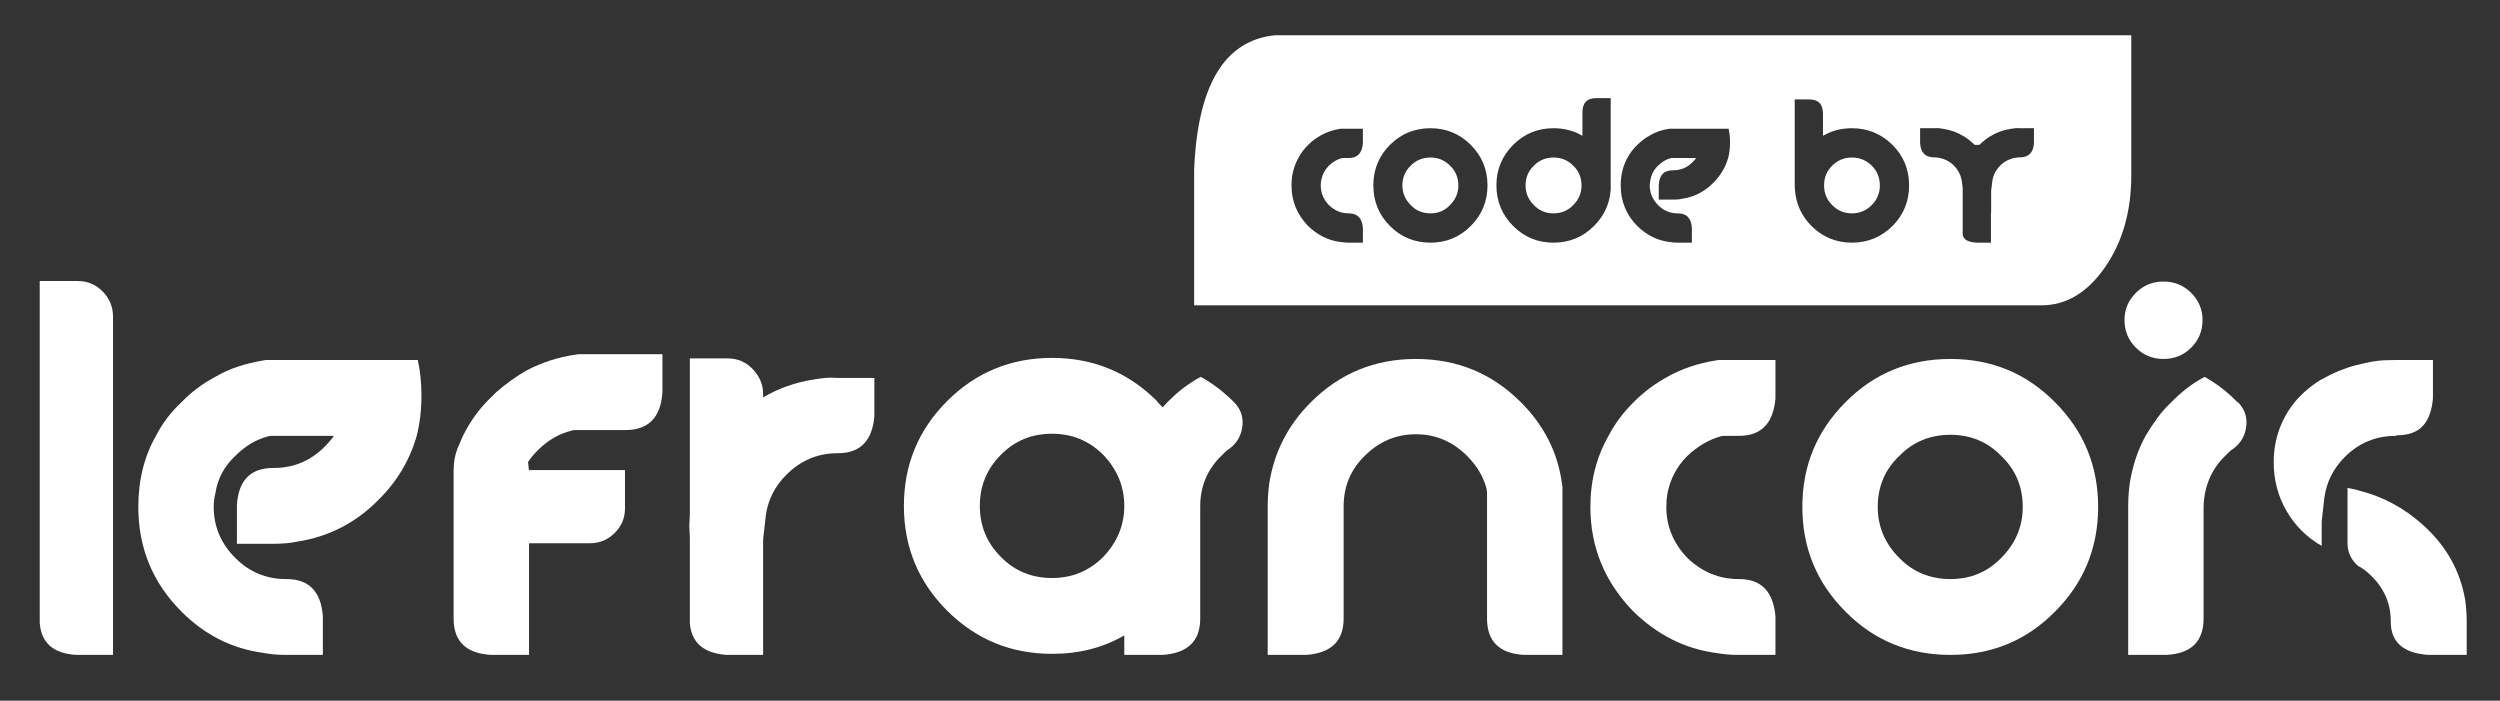 <?xml version="1.0" encoding="UTF-8" standalone="no"?>
<!DOCTYPE svg PUBLIC "-//W3C//DTD SVG 1.1//EN" "http://www.w3.org/Graphics/SVG/1.1/DTD/svg11.dtd">
<svg width="100%" height="100%" viewBox="0 0 1338 375" version="1.1" xmlns="http://www.w3.org/2000/svg" xmlns:xlink="http://www.w3.org/1999/xlink" xml:space="preserve" xmlns:serif="http://www.serif.com/" style="fill-rule:evenodd;clip-rule:evenodd;stroke-linejoin:round;stroke-miterlimit:2;">
    <rect x="0" y="0" width="1338" height="375" fill="#333333" stroke="none"/>
    <g id="ArtBoard1" transform="matrix(1.338,0,0,0.374,0,0)">
        <rect x="0" y="0" width="1000" height="1000" style="fill:none;"/>
        <g transform="matrix(0.473,0,0,1.69,-248.049,435.46)">
            <path d="M590.115,-19.711C598.438,-19.711 605.497,-16.738 611.294,-10.793C617.09,-4.848 619.989,2.286 619.989,10.609L619.989,296.866L588.777,296.866C569.455,295.677 559.2,286.611 558.011,269.668L558.011,-19.711L590.115,-19.711Z" style="fill:white;fill-rule:nonzero;"/>
            <path d="M880.83,77.492C880.83,89.382 879.493,100.678 876.817,111.379C870.872,132.187 860.022,150.319 844.268,165.777C825.244,185.098 802.355,196.84 775.602,201.002C769.657,202.191 763.266,202.785 756.429,202.785L724.771,202.785L724.771,170.236C725.96,149.13 736.216,138.578 755.537,138.578L755.983,138.578C772.629,138.578 786.898,132.633 798.788,120.743C802.058,117.473 804.733,114.352 806.814,111.379L754.645,111.379C753.159,111.379 751.97,111.528 751.078,111.825C740.972,114.5 731.757,119.999 723.434,128.323C713.921,137.24 708.274,147.941 706.49,160.426C705.598,163.993 705.152,167.709 705.152,171.573C705.152,188.22 711.246,202.636 723.434,214.824C735.324,226.714 749.592,232.659 766.238,232.659L766.684,232.659C785.709,232.659 795.964,243.212 797.45,264.317L797.45,296.866L765.792,296.866C758.956,296.866 752.565,296.272 746.619,295.083C720.461,291.516 697.572,279.923 677.954,260.304C653.579,235.929 641.391,206.352 641.391,171.573C641.391,148.685 646.444,128.471 656.551,110.933C661.902,100.529 669.036,91.166 677.954,82.842C686.277,74.222 695.789,67.088 706.49,61.44C712.435,57.873 718.826,54.975 725.663,52.745C732.5,50.516 739.485,48.807 746.619,47.618L749.295,47.172L877.709,47.172C879.79,56.387 880.83,66.493 880.83,77.492Z" style="fill:white;fill-rule:nonzero;"/>
            <path d="M1084.6,42.267L1084.6,74.817C1083.11,95.922 1072.71,106.474 1053.39,106.474L1011.47,106.474C1009.69,106.474 1008.5,106.623 1007.91,106.92C997.206,109.595 987.694,115.095 979.37,123.418C975.803,126.985 972.979,130.403 970.899,133.673C971.196,134.862 971.345,135.977 971.345,137.017C971.345,138.058 971.493,139.172 971.79,140.361L1052.94,140.361L1052.94,172.911C1052.94,180.937 1050.04,187.848 1044.25,193.644C1038.45,199.441 1031.39,202.339 1023.07,202.339L971.79,202.339L971.79,296.866L939.687,296.866C918.582,295.677 908.029,285.422 908.029,266.1L908.029,140.807C908.029,133.97 909.07,127.877 911.15,122.526C912.339,119.554 913.528,116.73 914.717,114.054C915.906,111.379 917.244,108.704 918.73,106.028C924.675,95.327 931.958,85.964 940.579,77.938L944.592,73.925C948.753,70.358 952.915,67.088 957.076,64.115C961.238,61.143 965.399,58.468 969.561,56.09C982.64,49.253 996.314,44.794 1010.58,42.713L1013.7,42.267L1084.6,42.267Z" style="fill:white;fill-rule:nonzero;"/>
            <path d="M1263.84,62.332L1263.84,94.881C1262.06,115.689 1251.81,126.093 1233.08,126.093L1232.63,126.093C1215.99,126.093 1201.57,132.187 1189.38,144.374C1179.57,154.184 1173.78,165.777 1171.99,179.153L1169.76,199.218L1169.76,296.866L1138.55,296.866C1119.23,295.38 1108.97,286.314 1107.79,269.668L1107.79,196.989C1107.79,195.502 1107.71,193.942 1107.56,192.307C1107.41,190.672 1107.34,189.111 1107.34,187.625C1107.34,185.841 1107.41,184.207 1107.56,182.72C1107.71,181.234 1107.79,179.748 1107.79,178.261L1107.79,45.834L1139.89,45.834C1148.21,45.834 1155.27,48.881 1161.07,54.975C1166.86,61.069 1169.76,68.128 1169.76,76.154L1169.76,78.83C1182.84,71.101 1197.11,66.048 1212.57,63.67C1216.13,63.075 1219.4,62.629 1222.38,62.332C1225.35,62.035 1228.62,62.035 1232.19,62.332L1263.84,62.332Z" style="fill:white;fill-rule:nonzero;"/>
            <path d="M1567.94,82.842C1573.58,88.49 1575.96,95.253 1575.07,103.13C1574.18,111.007 1570.61,117.324 1564.37,122.08C1562.88,122.972 1561.62,123.938 1560.58,124.978C1559.54,126.019 1558.42,127.134 1557.24,128.323C1545.35,139.916 1539.4,154.184 1539.4,171.127L1539.4,266.1C1539.4,285.125 1528.85,295.38 1507.74,296.866L1475.19,296.866L1475.19,280.369C1457.36,290.773 1437,295.975 1414.11,295.975C1379.33,295.975 1349.75,283.787 1325.38,259.412C1301,235.037 1288.81,205.46 1288.81,170.681C1288.81,135.903 1301,106.326 1325.38,81.951C1349.75,57.576 1379.33,45.388 1414.11,45.388C1448.88,45.388 1478.46,57.576 1502.84,81.951C1503.43,82.842 1504.17,83.734 1505.07,84.626C1505.96,85.518 1506.85,86.41 1507.74,87.301C1508.63,86.112 1509.97,84.626 1511.76,82.842C1520.38,73.925 1529.74,66.791 1539.85,61.44C1549.65,66.791 1559.02,73.925 1567.94,82.842ZM1457.36,213.932C1469.25,201.447 1475.19,187.031 1475.19,170.681C1475.19,154.332 1469.25,139.916 1457.36,127.431C1445.47,115.541 1431.05,109.595 1414.11,109.595C1396.87,109.595 1382.45,115.541 1370.86,127.431C1358.97,139.321 1353.02,153.738 1353.02,170.681C1353.02,187.625 1358.97,202.042 1370.86,213.932C1382.45,225.822 1396.87,231.767 1414.11,231.767C1431.05,231.767 1445.47,225.822 1457.36,213.932Z" style="fill:white;fill-rule:nonzero;"/>
            <path d="M1633.04,82.842C1657.41,58.468 1686.99,46.28 1721.77,46.28C1756.55,46.28 1786.12,58.468 1810.5,82.842C1830.12,102.461 1841.71,125.35 1845.28,151.508L1845.72,154.184L1845.72,296.866L1813.17,296.866C1792.36,295.677 1781.96,285.422 1781.96,266.1L1781.96,159.98C1781.96,159.089 1781.89,158.345 1781.74,157.751C1781.59,157.156 1781.51,156.562 1781.51,155.967C1778.84,145.861 1773.34,136.646 1765.02,128.323C1752.83,116.135 1738.41,110.041 1721.77,110.041C1705.12,110.041 1690.7,116.135 1678.52,128.323C1666.62,139.916 1660.68,154.184 1660.68,171.127L1660.68,266.1C1660.68,285.125 1650.13,295.38 1629.02,296.866L1596.47,296.866L1596.47,170.681C1596.47,164.439 1596.92,158.048 1597.81,151.508C1601.97,125.053 1613.71,102.164 1633.04,82.842Z" style="fill:white;fill-rule:nonzero;"/>
            <path d="M1977.7,47.172L2025.86,47.172L2025.86,79.721C2024.08,100.826 2013.82,111.379 1995.09,111.379L1983.05,111.379C1981.27,111.379 1980.08,111.528 1979.49,111.825C1969.68,114.5 1960.31,119.999 1951.4,128.323C1942.48,137.24 1936.83,147.941 1934.45,160.426C1934.15,162.21 1933.93,163.993 1933.78,165.777C1933.63,167.56 1933.56,169.492 1933.56,171.573C1933.56,187.922 1939.51,202.339 1951.4,214.824C1963.88,226.714 1978.3,232.659 1994.65,232.659L1995.09,232.659C2013.82,232.659 2024.08,243.212 2025.86,264.317L2025.86,296.866L1994.2,296.866C1990.63,296.866 1987.36,296.718 1984.39,296.42C1981.42,296.123 1978.15,295.677 1974.58,295.083C1949.02,291.516 1926.13,279.923 1905.92,260.304C1881.54,235.335 1869.35,205.758 1869.35,171.573C1869.35,149.279 1874.56,129.066 1884.96,110.933C1890.01,101.124 1897,91.76 1905.92,82.842C1914.54,74.222 1924.05,67.088 1934.45,61.44C1946.64,54.603 1960.16,49.996 1975.03,47.618L1977.7,47.172Z" style="fill:white;fill-rule:nonzero;"/>
            <path d="M2085.16,82.842C2109.24,58.468 2138.82,46.28 2173.89,46.28C2208.67,46.28 2238.1,58.468 2262.18,82.842C2286.55,107.217 2298.74,136.794 2298.74,171.573C2298.74,206.352 2286.55,235.929 2262.18,260.304C2238.1,284.679 2208.67,296.866 2173.89,296.866C2138.82,296.866 2109.24,284.679 2085.16,260.304C2060.79,235.929 2048.6,206.352 2048.6,171.573C2048.6,136.794 2060.79,107.217 2085.16,82.842ZM2130.64,214.824C2142.23,226.714 2156.65,232.659 2173.89,232.659C2190.84,232.659 2205.1,226.714 2216.7,214.824C2228.88,202.636 2234.98,188.22 2234.98,171.573C2234.98,154.332 2228.88,139.916 2216.7,128.323C2205.1,116.432 2190.84,110.487 2173.89,110.487C2156.65,110.487 2142.23,116.432 2130.64,128.323C2118.45,139.916 2112.36,154.332 2112.36,171.573C2112.36,188.22 2118.45,202.636 2130.64,214.824Z" style="fill:white;fill-rule:nonzero;"/>
            <path d="M2416.9,82.842C2422.55,88.49 2424.92,95.253 2424.03,103.13C2423.14,111.007 2419.57,117.324 2413.33,122.08C2411.84,122.972 2410.58,123.938 2409.54,124.978C2408.5,126.019 2407.39,127.134 2406.2,128.323C2394.6,139.618 2388.51,153.887 2387.91,171.127L2387.91,266.1C2387.91,285.422 2377.51,295.677 2356.7,296.866L2324.15,296.866L2324.15,170.681C2324.15,164.439 2324.6,158.048 2325.49,151.508C2327.87,136.646 2332.33,123.269 2338.87,111.379C2341.84,106.326 2345.11,101.347 2348.68,96.442C2352.24,91.537 2356.26,87.004 2360.72,82.842C2369.34,73.925 2378.7,66.791 2388.81,61.44C2398.91,67.088 2408.13,74.222 2416.45,82.842L2416.9,82.842ZM2354.03,46.28C2344.81,46.28 2337.01,43.085 2330.62,36.694C2324.23,30.303 2321.03,22.5 2321.03,13.285C2321.03,4.367 2324.23,-3.287 2330.62,-9.678C2337.01,-16.069 2344.81,-19.265 2354.03,-19.265C2363.24,-19.265 2371.05,-16.069 2377.44,-9.678C2383.83,-3.287 2387.02,4.367 2387.02,13.285C2387.02,22.5 2383.83,30.303 2377.44,36.694C2371.05,43.085 2363.24,46.28 2354.03,46.28Z" style="fill:white;fill-rule:nonzero;"/>
            <path d="M2550.66,111.379C2533.72,111.379 2519.3,117.324 2507.41,129.214C2497.6,139.024 2491.81,150.617 2490.02,163.993L2487.79,184.058L2487.79,204.569C2475.31,197.434 2465.42,187.625 2458.14,175.14C2450.86,162.656 2447.22,148.833 2447.22,133.673C2447.22,121.783 2449.52,110.71 2454.13,100.455C2458.74,90.2 2465.2,81.356 2473.53,73.925C2475.9,71.844 2478.21,69.986 2480.44,68.351C2482.66,66.716 2484.97,65.156 2487.35,63.67L2487.79,63.67C2490.17,62.183 2492.62,60.846 2495.15,59.657C2497.68,58.468 2500.28,57.279 2502.95,56.09L2503.4,56.09C2507.56,54.306 2511.95,52.82 2516.55,51.631C2521.16,50.442 2525.84,49.401 2530.6,48.509C2534.16,47.915 2537.43,47.543 2540.41,47.395C2543.38,47.246 2546.65,47.172 2550.22,47.172L2581.87,47.172L2581.87,79.721C2580.98,90.125 2578.08,97.928 2573.18,103.13C2568.28,108.332 2560.92,110.933 2551.11,110.933L2550.66,111.379ZM2609.07,250.049C2609.97,256.291 2610.41,262.236 2610.41,267.884L2610.41,296.866L2577.86,296.866C2556.76,295.38 2546.2,286.017 2546.2,268.776L2546.2,268.33C2546.2,252.873 2540.26,239.645 2528.37,228.646C2525.99,226.268 2523.02,224.039 2519.45,221.958L2519.01,221.958C2512.76,216.607 2509.64,210.068 2509.64,202.339L2509.64,155.521C2511.13,155.819 2512.69,156.116 2514.32,156.413C2515.96,156.71 2517.67,157.156 2519.45,157.751C2539.66,162.804 2557.8,172.614 2573.85,187.179C2593.17,204.717 2604.91,225.674 2609.07,250.049Z" style="fill:white;fill-rule:nonzero;"/>
        </g>
        <g transform="matrix(3.96644e-15,231.654,-43.997,9.63446e-15,17920.8,-64611.3)">
            <path d="M279.995,387.942C280.219,387.942 280.409,388.022 280.565,388.182C280.721,388.342 280.799,388.534 280.799,388.758L280.799,396.462L279.959,396.462C279.439,396.43 279.163,396.186 279.131,395.73L279.131,387.942L279.995,387.942ZM279.705,388.827L279.705,388.958C279.704,388.972 279.704,388.985 279.705,388.998C279.706,389.011 279.707,389.024 279.709,389.038C279.716,389.105 279.73,389.164 279.752,389.216L279.752,389.218C279.767,389.255 279.786,389.29 279.808,389.323L279.808,389.366C279.786,389.399 279.767,389.434 279.752,389.471L279.752,389.473C279.73,389.525 279.716,389.584 279.709,389.651C279.707,389.664 279.706,389.678 279.705,389.69C279.704,389.703 279.704,389.717 279.705,389.73L279.705,389.862L279.797,389.862C279.856,389.857 279.885,389.814 279.885,389.734L279.885,389.732C279.887,389.661 279.904,389.601 279.936,389.554C279.964,389.514 279.997,389.49 280.035,389.482L280.074,389.475L280.359,389.475C280.392,389.471 280.409,389.429 280.412,389.347L280.412,389.218L280.227,389.218L280.227,389.216L280.085,389.216C280.084,389.214 280.082,389.214 280.08,389.214L280.035,389.206C279.997,389.199 279.964,389.175 279.936,389.134C279.904,389.087 279.887,389.028 279.885,388.957L279.885,388.955C279.885,388.875 279.856,388.832 279.797,388.827L279.705,388.827ZM279.808,394.682C279.877,394.783 279.96,394.833 280.058,394.833C280.156,394.833 280.24,394.783 280.309,394.682C280.377,394.582 280.412,394.459 280.412,394.313C280.412,394.169 280.377,394.047 280.309,393.947C280.24,393.846 280.156,393.795 280.058,393.795C279.96,393.795 279.877,393.846 279.808,393.947C279.74,394.047 279.705,394.169 279.705,394.313C279.705,394.459 279.74,394.582 279.808,394.682ZM280.18,394.493C280.146,394.543 280.105,394.569 280.058,394.569C280.01,394.569 279.969,394.543 279.936,394.493C279.903,394.445 279.886,394.385 279.886,394.313C279.886,394.243 279.903,394.184 279.936,394.136C279.969,394.085 280.01,394.06 280.058,394.06C280.105,394.06 280.146,394.085 280.18,394.136C280.214,394.184 280.231,394.243 280.231,394.313C280.231,394.385 280.214,394.445 280.18,394.493ZM279.752,392.932C279.721,393.009 279.705,393.097 279.705,393.195C279.705,393.34 279.74,393.462 279.808,393.562C279.877,393.663 279.96,393.714 280.058,393.714C280.156,393.714 280.24,393.663 280.309,393.562C280.377,393.462 280.412,393.34 280.412,393.195C280.412,393.05 280.377,392.927 280.309,392.827C280.246,392.734 280.171,392.684 280.085,392.675L279.519,392.675L279.519,392.805C279.519,392.89 279.548,392.932 279.607,392.932L279.752,392.932ZM280.058,392.94C280.105,392.94 280.146,392.965 280.18,393.016C280.214,393.064 280.231,393.124 280.231,393.195C280.231,393.266 280.214,393.325 280.18,393.373C280.146,393.424 280.105,393.449 280.058,393.449C280.01,393.449 279.969,393.424 279.936,393.373C279.903,393.325 279.886,393.266 279.886,393.195C279.886,393.124 279.903,393.064 279.936,393.016C279.969,392.965 280.01,392.94 280.058,392.94ZM279.793,391.59C279.762,391.59 279.734,391.595 279.708,391.603L279.708,392.137L279.709,392.148C279.712,392.177 279.717,392.206 279.723,392.235C279.73,392.263 279.738,392.29 279.748,392.314C279.764,392.359 279.784,392.398 279.808,392.433C279.832,392.47 279.858,392.499 279.887,392.522C279.937,392.563 279.994,392.584 280.058,392.584C280.156,392.584 280.24,392.534 280.309,392.433C280.364,392.351 280.397,392.256 280.407,392.148C280.41,392.123 280.412,392.096 280.412,392.068L280.412,391.937L280.32,391.937C280.26,391.943 280.231,391.985 280.231,392.064L280.231,392.066C280.231,392.135 280.214,392.195 280.18,392.244C280.146,392.294 280.105,392.32 280.058,392.32C280.048,392.32 280.037,392.318 280.027,392.314C279.992,392.307 279.962,392.283 279.936,392.244C279.913,392.209 279.897,392.171 279.89,392.129C279.889,392.125 279.889,392.12 279.889,392.114L279.889,391.898C279.897,391.906 279.906,391.917 279.915,391.931C279.949,391.98 279.965,392.04 279.965,392.109L279.965,392.111C279.965,392.191 279.995,392.233 280.055,392.238L280.146,392.238L280.146,392.107C280.146,392.079 280.145,392.052 280.141,392.027C280.13,391.916 280.097,391.821 280.042,391.742C279.998,391.677 279.947,391.632 279.889,391.607C279.859,391.596 279.827,391.59 279.793,391.59ZM279.752,390.745L279.615,390.745C279.556,390.745 279.527,390.787 279.527,390.872L279.527,391.002L280.058,391.002L280.085,391C280.171,390.991 280.246,390.941 280.309,390.85C280.377,390.749 280.412,390.626 280.412,390.482C280.412,390.337 280.377,390.215 280.309,390.113C280.24,390.012 280.156,389.962 280.058,389.962C279.96,389.962 279.877,390.012 279.808,390.113C279.74,390.215 279.705,390.337 279.705,390.482C279.705,390.58 279.721,390.668 279.752,390.745ZM280.18,390.661C280.147,390.711 280.106,390.735 280.058,390.735C280.01,390.735 279.969,390.711 279.936,390.661C279.903,390.612 279.886,390.552 279.886,390.482C279.886,390.411 279.903,390.352 279.936,390.302C279.969,390.253 280.01,390.228 280.058,390.228C280.106,390.228 280.147,390.253 280.18,390.302C280.214,390.352 280.231,390.411 280.231,390.482C280.231,390.552 280.214,390.612 280.18,390.661ZM279.708,395.128L279.709,395.139C279.716,395.2 279.729,395.257 279.748,395.307C279.764,395.35 279.784,395.39 279.808,395.426C279.833,395.463 279.86,395.492 279.887,395.513C279.939,395.556 279.996,395.577 280.058,395.577C280.155,395.577 280.238,395.527 280.309,395.426C280.364,395.342 280.397,395.247 280.407,395.141C280.408,395.126 280.41,395.112 280.41,395.1C280.411,395.088 280.412,395.074 280.412,395.059L280.412,394.928L280.32,394.928C280.26,394.935 280.231,394.978 280.231,395.055L280.231,395.057C280.231,395.125 280.214,395.185 280.18,395.237C280.145,395.286 280.105,395.311 280.058,395.311C280.053,395.311 280.047,395.311 280.042,395.31C280.037,395.309 280.032,395.308 280.027,395.307C279.992,395.297 279.962,395.274 279.936,395.237C279.913,395.2 279.897,395.161 279.89,395.12C279.889,395.118 279.889,395.113 279.889,395.105L279.889,395.055C279.889,394.978 279.859,394.935 279.799,394.928L279.708,394.928L279.708,395.128Z" style="fill:white;"/>
        </g>
    </g>
</svg>
